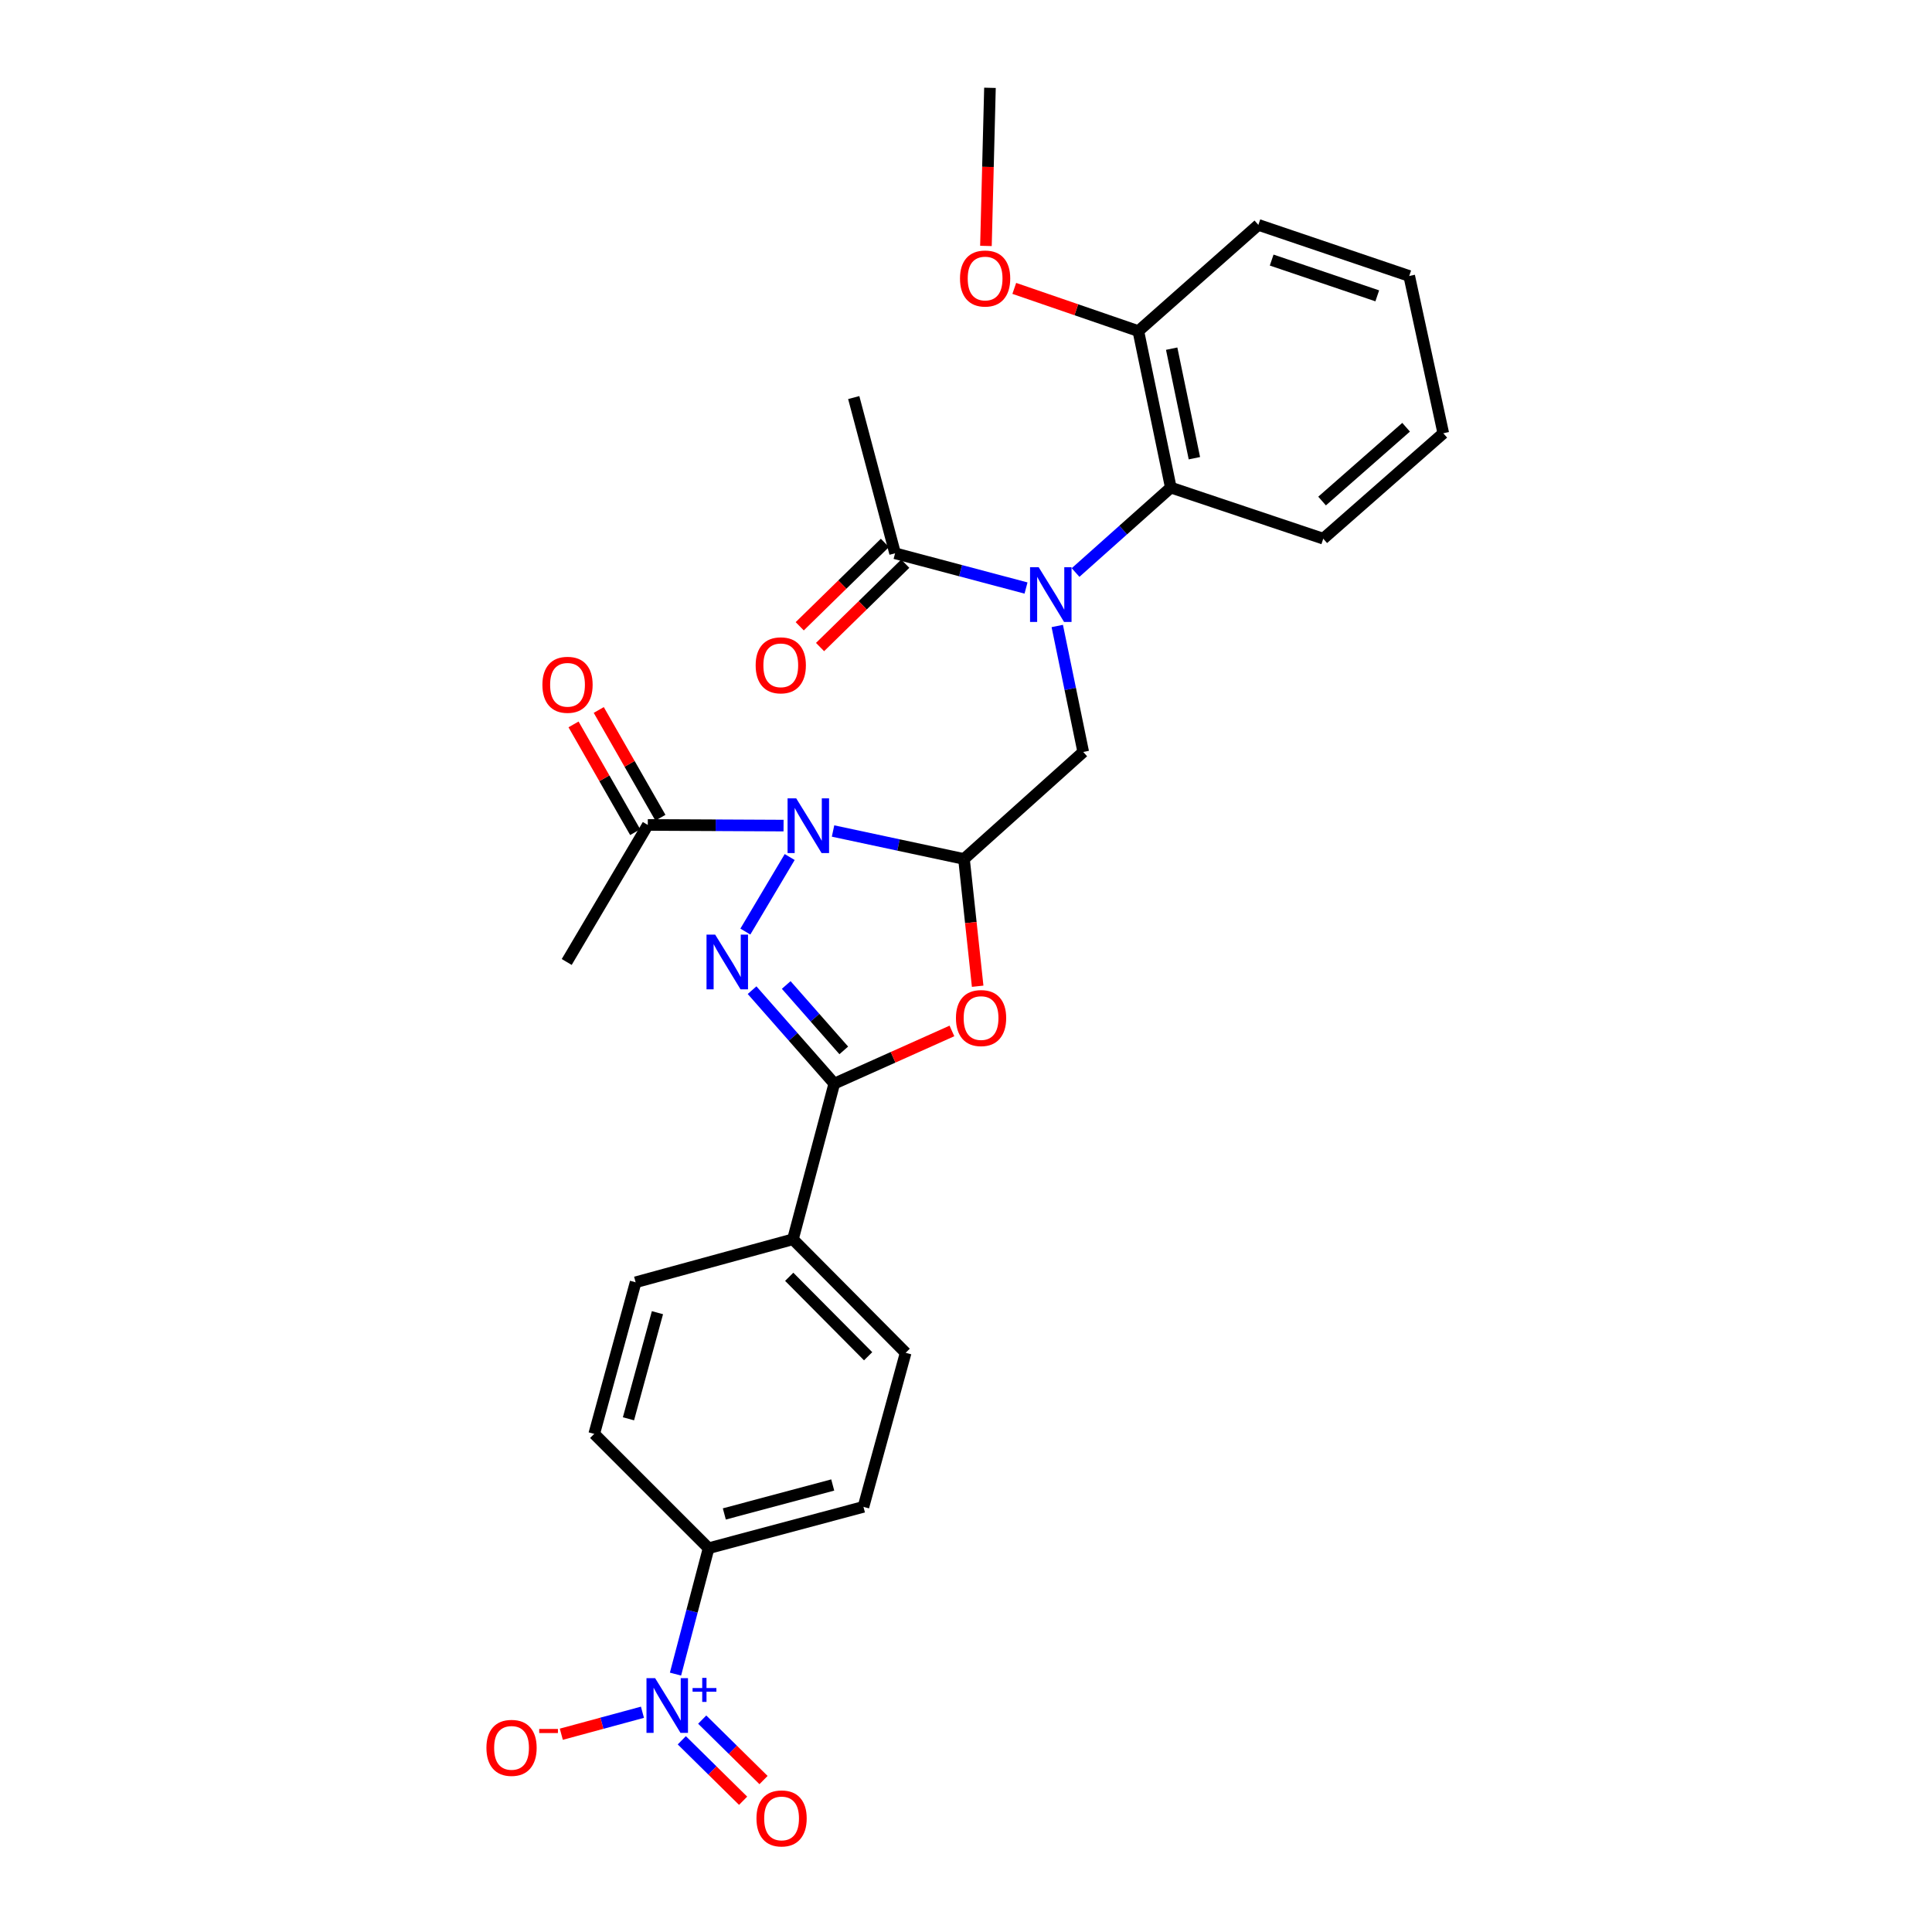 <?xml version='1.0' encoding='iso-8859-1'?>
<svg version='1.1' baseProfile='full'
              xmlns='http://www.w3.org/2000/svg'
                      xmlns:rdkit='http://www.rdkit.org/xml'
                      xmlns:xlink='http://www.w3.org/1999/xlink'
                  xml:space='preserve'
width='1000px' height='1000px' viewBox='0 0 1000 1000'>
<!-- END OF HEADER -->
<rect style='opacity:1.0;fill:#FFFFFF;stroke:none' width='1000' height='1000' x='0' y='0'> </rect>
<path class='bond-0' d='M 408.742,443.6 L 385.794,482.182' style='fill:none;fill-rule:evenodd;stroke:#0000FF;stroke-width:6px;stroke-linecap:butt;stroke-linejoin:miter;stroke-opacity:1' />
<path class='bond-1' d='M 431.184,430.123 L 465.074,437.364' style='fill:none;fill-rule:evenodd;stroke:#0000FF;stroke-width:6px;stroke-linecap:butt;stroke-linejoin:miter;stroke-opacity:1' />
<path class='bond-1' d='M 465.074,437.364 L 498.963,444.604' style='fill:none;fill-rule:evenodd;stroke:#000000;stroke-width:6px;stroke-linecap:butt;stroke-linejoin:miter;stroke-opacity:1' />
<path class='bond-7' d='M 405.567,427.327 L 370.433,427.157' style='fill:none;fill-rule:evenodd;stroke:#0000FF;stroke-width:6px;stroke-linecap:butt;stroke-linejoin:miter;stroke-opacity:1' />
<path class='bond-7' d='M 370.433,427.157 L 335.299,426.987' style='fill:none;fill-rule:evenodd;stroke:#000000;stroke-width:6px;stroke-linecap:butt;stroke-linejoin:miter;stroke-opacity:1' />
<path class='bond-2' d='M 389.268,512.511 L 410.545,536.694' style='fill:none;fill-rule:evenodd;stroke:#0000FF;stroke-width:6px;stroke-linecap:butt;stroke-linejoin:miter;stroke-opacity:1' />
<path class='bond-2' d='M 410.545,536.694 L 431.823,560.876' style='fill:none;fill-rule:evenodd;stroke:#000000;stroke-width:6px;stroke-linecap:butt;stroke-linejoin:miter;stroke-opacity:1' />
<path class='bond-2' d='M 406.945,509.829 L 421.839,526.757' style='fill:none;fill-rule:evenodd;stroke:#0000FF;stroke-width:6px;stroke-linecap:butt;stroke-linejoin:miter;stroke-opacity:1' />
<path class='bond-2' d='M 421.839,526.757 L 436.733,543.684' style='fill:none;fill-rule:evenodd;stroke:#000000;stroke-width:6px;stroke-linecap:butt;stroke-linejoin:miter;stroke-opacity:1' />
<path class='bond-3' d='M 498.963,444.604 L 502.5,477.539' style='fill:none;fill-rule:evenodd;stroke:#000000;stroke-width:6px;stroke-linecap:butt;stroke-linejoin:miter;stroke-opacity:1' />
<path class='bond-3' d='M 502.5,477.539 L 506.037,510.474' style='fill:none;fill-rule:evenodd;stroke:#FF0000;stroke-width:6px;stroke-linecap:butt;stroke-linejoin:miter;stroke-opacity:1' />
<path class='bond-6' d='M 498.963,444.604 L 560.68,389.214' style='fill:none;fill-rule:evenodd;stroke:#000000;stroke-width:6px;stroke-linecap:butt;stroke-linejoin:miter;stroke-opacity:1' />
<path class='bond-11' d='M 431.823,560.876 L 410.42,641.455' style='fill:none;fill-rule:evenodd;stroke:#000000;stroke-width:6px;stroke-linecap:butt;stroke-linejoin:miter;stroke-opacity:1' />
<path class='bond-29' d='M 431.823,560.876 L 462.269,547.245' style='fill:none;fill-rule:evenodd;stroke:#000000;stroke-width:6px;stroke-linecap:butt;stroke-linejoin:miter;stroke-opacity:1' />
<path class='bond-29' d='M 462.269,547.245 L 492.716,533.614' style='fill:none;fill-rule:evenodd;stroke:#FF0000;stroke-width:6px;stroke-linecap:butt;stroke-linejoin:miter;stroke-opacity:1' />
<path class='bond-4' d='M 547.238,324.005 L 553.959,356.609' style='fill:none;fill-rule:evenodd;stroke:#0000FF;stroke-width:6px;stroke-linecap:butt;stroke-linejoin:miter;stroke-opacity:1' />
<path class='bond-4' d='M 553.959,356.609 L 560.68,389.214' style='fill:none;fill-rule:evenodd;stroke:#000000;stroke-width:6px;stroke-linecap:butt;stroke-linejoin:miter;stroke-opacity:1' />
<path class='bond-8' d='M 556.711,296.334 L 581.36,274.354' style='fill:none;fill-rule:evenodd;stroke:#0000FF;stroke-width:6px;stroke-linecap:butt;stroke-linejoin:miter;stroke-opacity:1' />
<path class='bond-8' d='M 581.36,274.354 L 606.009,252.375' style='fill:none;fill-rule:evenodd;stroke:#000000;stroke-width:6px;stroke-linecap:butt;stroke-linejoin:miter;stroke-opacity:1' />
<path class='bond-9' d='M 531.066,304.363 L 497.181,295.371' style='fill:none;fill-rule:evenodd;stroke:#0000FF;stroke-width:6px;stroke-linecap:butt;stroke-linejoin:miter;stroke-opacity:1' />
<path class='bond-9' d='M 497.181,295.371 L 463.295,286.38' style='fill:none;fill-rule:evenodd;stroke:#000000;stroke-width:6px;stroke-linecap:butt;stroke-linejoin:miter;stroke-opacity:1' />
<path class='bond-5' d='M 349.637,866.516 L 358.204,833.937' style='fill:none;fill-rule:evenodd;stroke:#0000FF;stroke-width:6px;stroke-linecap:butt;stroke-linejoin:miter;stroke-opacity:1' />
<path class='bond-5' d='M 358.204,833.937 L 366.771,801.358' style='fill:none;fill-rule:evenodd;stroke:#000000;stroke-width:6px;stroke-linecap:butt;stroke-linejoin:miter;stroke-opacity:1' />
<path class='bond-12' d='M 332.533,886.256 L 311.535,891.943' style='fill:none;fill-rule:evenodd;stroke:#0000FF;stroke-width:6px;stroke-linecap:butt;stroke-linejoin:miter;stroke-opacity:1' />
<path class='bond-12' d='M 311.535,891.943 L 290.537,897.631' style='fill:none;fill-rule:evenodd;stroke:#FF0000;stroke-width:6px;stroke-linecap:butt;stroke-linejoin:miter;stroke-opacity:1' />
<path class='bond-13' d='M 352.898,900.774 L 368.767,916.42' style='fill:none;fill-rule:evenodd;stroke:#0000FF;stroke-width:6px;stroke-linecap:butt;stroke-linejoin:miter;stroke-opacity:1' />
<path class='bond-13' d='M 368.767,916.42 L 384.637,932.065' style='fill:none;fill-rule:evenodd;stroke:#FF0000;stroke-width:6px;stroke-linecap:butt;stroke-linejoin:miter;stroke-opacity:1' />
<path class='bond-13' d='M 363.459,890.062 L 379.328,905.707' style='fill:none;fill-rule:evenodd;stroke:#0000FF;stroke-width:6px;stroke-linecap:butt;stroke-linejoin:miter;stroke-opacity:1' />
<path class='bond-13' d='M 379.328,905.707 L 395.198,921.353' style='fill:none;fill-rule:evenodd;stroke:#FF0000;stroke-width:6px;stroke-linecap:butt;stroke-linejoin:miter;stroke-opacity:1' />
<path class='bond-15' d='M 341.827,423.252 L 325.872,395.367' style='fill:none;fill-rule:evenodd;stroke:#000000;stroke-width:6px;stroke-linecap:butt;stroke-linejoin:miter;stroke-opacity:1' />
<path class='bond-15' d='M 325.872,395.367 L 309.917,367.481' style='fill:none;fill-rule:evenodd;stroke:#FF0000;stroke-width:6px;stroke-linecap:butt;stroke-linejoin:miter;stroke-opacity:1' />
<path class='bond-15' d='M 328.77,430.723 L 312.815,402.837' style='fill:none;fill-rule:evenodd;stroke:#000000;stroke-width:6px;stroke-linecap:butt;stroke-linejoin:miter;stroke-opacity:1' />
<path class='bond-15' d='M 312.815,402.837 L 296.861,374.952' style='fill:none;fill-rule:evenodd;stroke:#FF0000;stroke-width:6px;stroke-linecap:butt;stroke-linejoin:miter;stroke-opacity:1' />
<path class='bond-23' d='M 335.299,426.987 L 293.329,497.922' style='fill:none;fill-rule:evenodd;stroke:#000000;stroke-width:6px;stroke-linecap:butt;stroke-linejoin:miter;stroke-opacity:1' />
<path class='bond-14' d='M 606.009,252.375 L 589.203,171.37' style='fill:none;fill-rule:evenodd;stroke:#000000;stroke-width:6px;stroke-linecap:butt;stroke-linejoin:miter;stroke-opacity:1' />
<path class='bond-14' d='M 618.217,237.169 L 606.453,180.465' style='fill:none;fill-rule:evenodd;stroke:#000000;stroke-width:6px;stroke-linecap:butt;stroke-linejoin:miter;stroke-opacity:1' />
<path class='bond-22' d='M 606.009,252.375 L 684.916,278.825' style='fill:none;fill-rule:evenodd;stroke:#000000;stroke-width:6px;stroke-linecap:butt;stroke-linejoin:miter;stroke-opacity:1' />
<path class='bond-16' d='M 458.034,281.005 L 435.985,302.583' style='fill:none;fill-rule:evenodd;stroke:#000000;stroke-width:6px;stroke-linecap:butt;stroke-linejoin:miter;stroke-opacity:1' />
<path class='bond-16' d='M 435.985,302.583 L 413.936,324.162' style='fill:none;fill-rule:evenodd;stroke:#FF0000;stroke-width:6px;stroke-linecap:butt;stroke-linejoin:miter;stroke-opacity:1' />
<path class='bond-16' d='M 468.556,291.755 L 446.507,313.334' style='fill:none;fill-rule:evenodd;stroke:#000000;stroke-width:6px;stroke-linecap:butt;stroke-linejoin:miter;stroke-opacity:1' />
<path class='bond-16' d='M 446.507,313.334 L 424.458,334.913' style='fill:none;fill-rule:evenodd;stroke:#FF0000;stroke-width:6px;stroke-linecap:butt;stroke-linejoin:miter;stroke-opacity:1' />
<path class='bond-24' d='M 463.295,286.38 L 441.893,205.785' style='fill:none;fill-rule:evenodd;stroke:#000000;stroke-width:6px;stroke-linecap:butt;stroke-linejoin:miter;stroke-opacity:1' />
<path class='bond-10' d='M 366.771,801.358 L 446.924,779.948' style='fill:none;fill-rule:evenodd;stroke:#000000;stroke-width:6px;stroke-linecap:butt;stroke-linejoin:miter;stroke-opacity:1' />
<path class='bond-10' d='M 374.912,783.614 L 431.019,768.626' style='fill:none;fill-rule:evenodd;stroke:#000000;stroke-width:6px;stroke-linecap:butt;stroke-linejoin:miter;stroke-opacity:1' />
<path class='bond-30' d='M 366.771,801.358 L 307.57,742.174' style='fill:none;fill-rule:evenodd;stroke:#000000;stroke-width:6px;stroke-linecap:butt;stroke-linejoin:miter;stroke-opacity:1' />
<path class='bond-19' d='M 410.42,641.455 L 328.997,663.709' style='fill:none;fill-rule:evenodd;stroke:#000000;stroke-width:6px;stroke-linecap:butt;stroke-linejoin:miter;stroke-opacity:1' />
<path class='bond-20' d='M 410.42,641.455 L 468.769,700.205' style='fill:none;fill-rule:evenodd;stroke:#000000;stroke-width:6px;stroke-linecap:butt;stroke-linejoin:miter;stroke-opacity:1' />
<path class='bond-20' d='M 408.499,660.867 L 449.344,701.992' style='fill:none;fill-rule:evenodd;stroke:#000000;stroke-width:6px;stroke-linecap:butt;stroke-linejoin:miter;stroke-opacity:1' />
<path class='bond-21' d='M 589.203,171.37 L 557.097,160.321' style='fill:none;fill-rule:evenodd;stroke:#000000;stroke-width:6px;stroke-linecap:butt;stroke-linejoin:miter;stroke-opacity:1' />
<path class='bond-21' d='M 557.097,160.321 L 524.991,149.272' style='fill:none;fill-rule:evenodd;stroke:#FF0000;stroke-width:6px;stroke-linecap:butt;stroke-linejoin:miter;stroke-opacity:1' />
<path class='bond-25' d='M 589.203,171.37 L 651.329,116.398' style='fill:none;fill-rule:evenodd;stroke:#000000;stroke-width:6px;stroke-linecap:butt;stroke-linejoin:miter;stroke-opacity:1' />
<path class='bond-17' d='M 307.57,742.174 L 328.997,663.709' style='fill:none;fill-rule:evenodd;stroke:#000000;stroke-width:6px;stroke-linecap:butt;stroke-linejoin:miter;stroke-opacity:1' />
<path class='bond-17' d='M 325.295,734.367 L 340.295,679.442' style='fill:none;fill-rule:evenodd;stroke:#000000;stroke-width:6px;stroke-linecap:butt;stroke-linejoin:miter;stroke-opacity:1' />
<path class='bond-18' d='M 446.924,779.948 L 468.769,700.205' style='fill:none;fill-rule:evenodd;stroke:#000000;stroke-width:6px;stroke-linecap:butt;stroke-linejoin:miter;stroke-opacity:1' />
<path class='bond-26' d='M 510.321,127.29 L 511.361,86.372' style='fill:none;fill-rule:evenodd;stroke:#FF0000;stroke-width:6px;stroke-linecap:butt;stroke-linejoin:miter;stroke-opacity:1' />
<path class='bond-26' d='M 511.361,86.372 L 512.401,45.455' style='fill:none;fill-rule:evenodd;stroke:#000000;stroke-width:6px;stroke-linecap:butt;stroke-linejoin:miter;stroke-opacity:1' />
<path class='bond-27' d='M 684.916,278.825 L 747.042,224.254' style='fill:none;fill-rule:evenodd;stroke:#000000;stroke-width:6px;stroke-linecap:butt;stroke-linejoin:miter;stroke-opacity:1' />
<path class='bond-27' d='M 684.307,259.338 L 727.796,221.138' style='fill:none;fill-rule:evenodd;stroke:#000000;stroke-width:6px;stroke-linecap:butt;stroke-linejoin:miter;stroke-opacity:1' />
<path class='bond-31' d='M 651.329,116.398 L 729.409,142.848' style='fill:none;fill-rule:evenodd;stroke:#000000;stroke-width:6px;stroke-linecap:butt;stroke-linejoin:miter;stroke-opacity:1' />
<path class='bond-31' d='M 658.215,134.612 L 712.87,153.128' style='fill:none;fill-rule:evenodd;stroke:#000000;stroke-width:6px;stroke-linecap:butt;stroke-linejoin:miter;stroke-opacity:1' />
<path class='bond-28' d='M 747.042,224.254 L 729.409,142.848' style='fill:none;fill-rule:evenodd;stroke:#000000;stroke-width:6px;stroke-linecap:butt;stroke-linejoin:miter;stroke-opacity:1' />
<path  class='atom-0' d='M 412.124 413.229
L 421.404 428.229
Q 422.324 429.709, 423.804 432.389
Q 425.284 435.069, 425.364 435.229
L 425.364 413.229
L 429.124 413.229
L 429.124 441.549
L 425.244 441.549
L 415.284 425.149
Q 414.124 423.229, 412.884 421.029
Q 411.684 418.829, 411.324 418.149
L 411.324 441.549
L 407.644 441.549
L 407.644 413.229
L 412.124 413.229
' fill='#0000FF'/>
<path  class='atom-1' d='M 370.172 483.762
L 379.452 498.762
Q 380.372 500.242, 381.852 502.922
Q 383.332 505.602, 383.412 505.762
L 383.412 483.762
L 387.172 483.762
L 387.172 512.082
L 383.292 512.082
L 373.332 495.682
Q 372.172 493.762, 370.932 491.562
Q 369.732 489.362, 369.372 488.682
L 369.372 512.082
L 365.692 512.082
L 365.692 483.762
L 370.172 483.762
' fill='#0000FF'/>
<path  class='atom-4' d='M 494.797 526.943
Q 494.797 520.143, 498.157 516.343
Q 501.517 512.543, 507.797 512.543
Q 514.077 512.543, 517.437 516.343
Q 520.797 520.143, 520.797 526.943
Q 520.797 533.823, 517.397 537.743
Q 513.997 541.623, 507.797 541.623
Q 501.557 541.623, 498.157 537.743
Q 494.797 533.863, 494.797 526.943
M 507.797 538.423
Q 512.117 538.423, 514.437 535.543
Q 516.797 532.623, 516.797 526.943
Q 516.797 521.383, 514.437 518.583
Q 512.117 515.743, 507.797 515.743
Q 503.477 515.743, 501.117 518.543
Q 498.797 521.343, 498.797 526.943
Q 498.797 532.663, 501.117 535.543
Q 503.477 538.423, 507.797 538.423
' fill='#FF0000'/>
<path  class='atom-5' d='M 537.631 293.606
L 546.911 308.606
Q 547.831 310.086, 549.311 312.766
Q 550.791 315.446, 550.871 315.606
L 550.871 293.606
L 554.631 293.606
L 554.631 321.926
L 550.751 321.926
L 540.791 305.526
Q 539.631 303.606, 538.391 301.406
Q 537.191 299.206, 536.831 298.526
L 536.831 321.926
L 533.151 321.926
L 533.151 293.606
L 537.631 293.606
' fill='#0000FF'/>
<path  class='atom-6' d='M 339.1 868.621
L 348.38 883.621
Q 349.3 885.101, 350.78 887.781
Q 352.26 890.461, 352.34 890.621
L 352.34 868.621
L 356.1 868.621
L 356.1 896.941
L 352.22 896.941
L 342.26 880.541
Q 341.1 878.621, 339.86 876.421
Q 338.66 874.221, 338.3 873.541
L 338.3 896.941
L 334.62 896.941
L 334.62 868.621
L 339.1 868.621
' fill='#0000FF'/>
<path  class='atom-6' d='M 358.476 873.726
L 363.466 873.726
L 363.466 868.472
L 365.684 868.472
L 365.684 873.726
L 370.805 873.726
L 370.805 875.627
L 365.684 875.627
L 365.684 880.907
L 363.466 880.907
L 363.466 875.627
L 358.476 875.627
L 358.476 873.726
' fill='#0000FF'/>
<path  class='atom-13' d='M 251.773 904.69
Q 251.773 897.89, 255.133 894.09
Q 258.493 890.29, 264.773 890.29
Q 271.053 890.29, 274.413 894.09
Q 277.773 897.89, 277.773 904.69
Q 277.773 911.57, 274.373 915.49
Q 270.973 919.37, 264.773 919.37
Q 258.533 919.37, 255.133 915.49
Q 251.773 911.61, 251.773 904.69
M 264.773 916.17
Q 269.093 916.17, 271.413 913.29
Q 273.773 910.37, 273.773 904.69
Q 273.773 899.13, 271.413 896.33
Q 269.093 893.49, 264.773 893.49
Q 260.453 893.49, 258.093 896.29
Q 255.773 899.09, 255.773 904.69
Q 255.773 910.41, 258.093 913.29
Q 260.453 916.17, 264.773 916.17
' fill='#FF0000'/>
<path  class='atom-13' d='M 279.093 894.912
L 288.782 894.912
L 288.782 897.024
L 279.093 897.024
L 279.093 894.912
' fill='#FF0000'/>
<path  class='atom-14' d='M 391.545 941.21
Q 391.545 934.41, 394.905 930.61
Q 398.265 926.81, 404.545 926.81
Q 410.825 926.81, 414.185 930.61
Q 417.545 934.41, 417.545 941.21
Q 417.545 948.09, 414.145 952.01
Q 410.745 955.89, 404.545 955.89
Q 398.305 955.89, 394.905 952.01
Q 391.545 948.13, 391.545 941.21
M 404.545 952.69
Q 408.865 952.69, 411.185 949.81
Q 413.545 946.89, 413.545 941.21
Q 413.545 935.65, 411.185 932.85
Q 408.865 930.01, 404.545 930.01
Q 400.225 930.01, 397.865 932.81
Q 395.545 935.61, 395.545 941.21
Q 395.545 946.93, 397.865 949.81
Q 400.225 952.69, 404.545 952.69
' fill='#FF0000'/>
<path  class='atom-16' d='M 280.747 354.445
Q 280.747 347.645, 284.107 343.845
Q 287.467 340.045, 293.747 340.045
Q 300.027 340.045, 303.387 343.845
Q 306.747 347.645, 306.747 354.445
Q 306.747 361.325, 303.347 365.245
Q 299.947 369.125, 293.747 369.125
Q 287.507 369.125, 284.107 365.245
Q 280.747 361.365, 280.747 354.445
M 293.747 365.925
Q 298.067 365.925, 300.387 363.045
Q 302.747 360.125, 302.747 354.445
Q 302.747 348.885, 300.387 346.085
Q 298.067 343.245, 293.747 343.245
Q 289.427 343.245, 287.067 346.045
Q 284.747 348.845, 284.747 354.445
Q 284.747 360.165, 287.067 363.045
Q 289.427 365.925, 293.747 365.925
' fill='#FF0000'/>
<path  class='atom-17' d='M 391.127 344.366
Q 391.127 337.566, 394.487 333.766
Q 397.847 329.966, 404.127 329.966
Q 410.407 329.966, 413.767 333.766
Q 417.127 337.566, 417.127 344.366
Q 417.127 351.246, 413.727 355.166
Q 410.327 359.046, 404.127 359.046
Q 397.887 359.046, 394.487 355.166
Q 391.127 351.286, 391.127 344.366
M 404.127 355.846
Q 408.447 355.846, 410.767 352.966
Q 413.127 350.046, 413.127 344.366
Q 413.127 338.806, 410.767 336.006
Q 408.447 333.166, 404.127 333.166
Q 399.807 333.166, 397.447 335.966
Q 395.127 338.766, 395.127 344.366
Q 395.127 350.086, 397.447 352.966
Q 399.807 355.846, 404.127 355.846
' fill='#FF0000'/>
<path  class='atom-22' d='M 496.894 144.156
Q 496.894 137.356, 500.254 133.556
Q 503.614 129.756, 509.894 129.756
Q 516.174 129.756, 519.534 133.556
Q 522.894 137.356, 522.894 144.156
Q 522.894 151.036, 519.494 154.956
Q 516.094 158.836, 509.894 158.836
Q 503.654 158.836, 500.254 154.956
Q 496.894 151.076, 496.894 144.156
M 509.894 155.636
Q 514.214 155.636, 516.534 152.756
Q 518.894 149.836, 518.894 144.156
Q 518.894 138.596, 516.534 135.796
Q 514.214 132.956, 509.894 132.956
Q 505.574 132.956, 503.214 135.756
Q 500.894 138.556, 500.894 144.156
Q 500.894 149.876, 503.214 152.756
Q 505.574 155.636, 509.894 155.636
' fill='#FF0000'/>
</svg>
